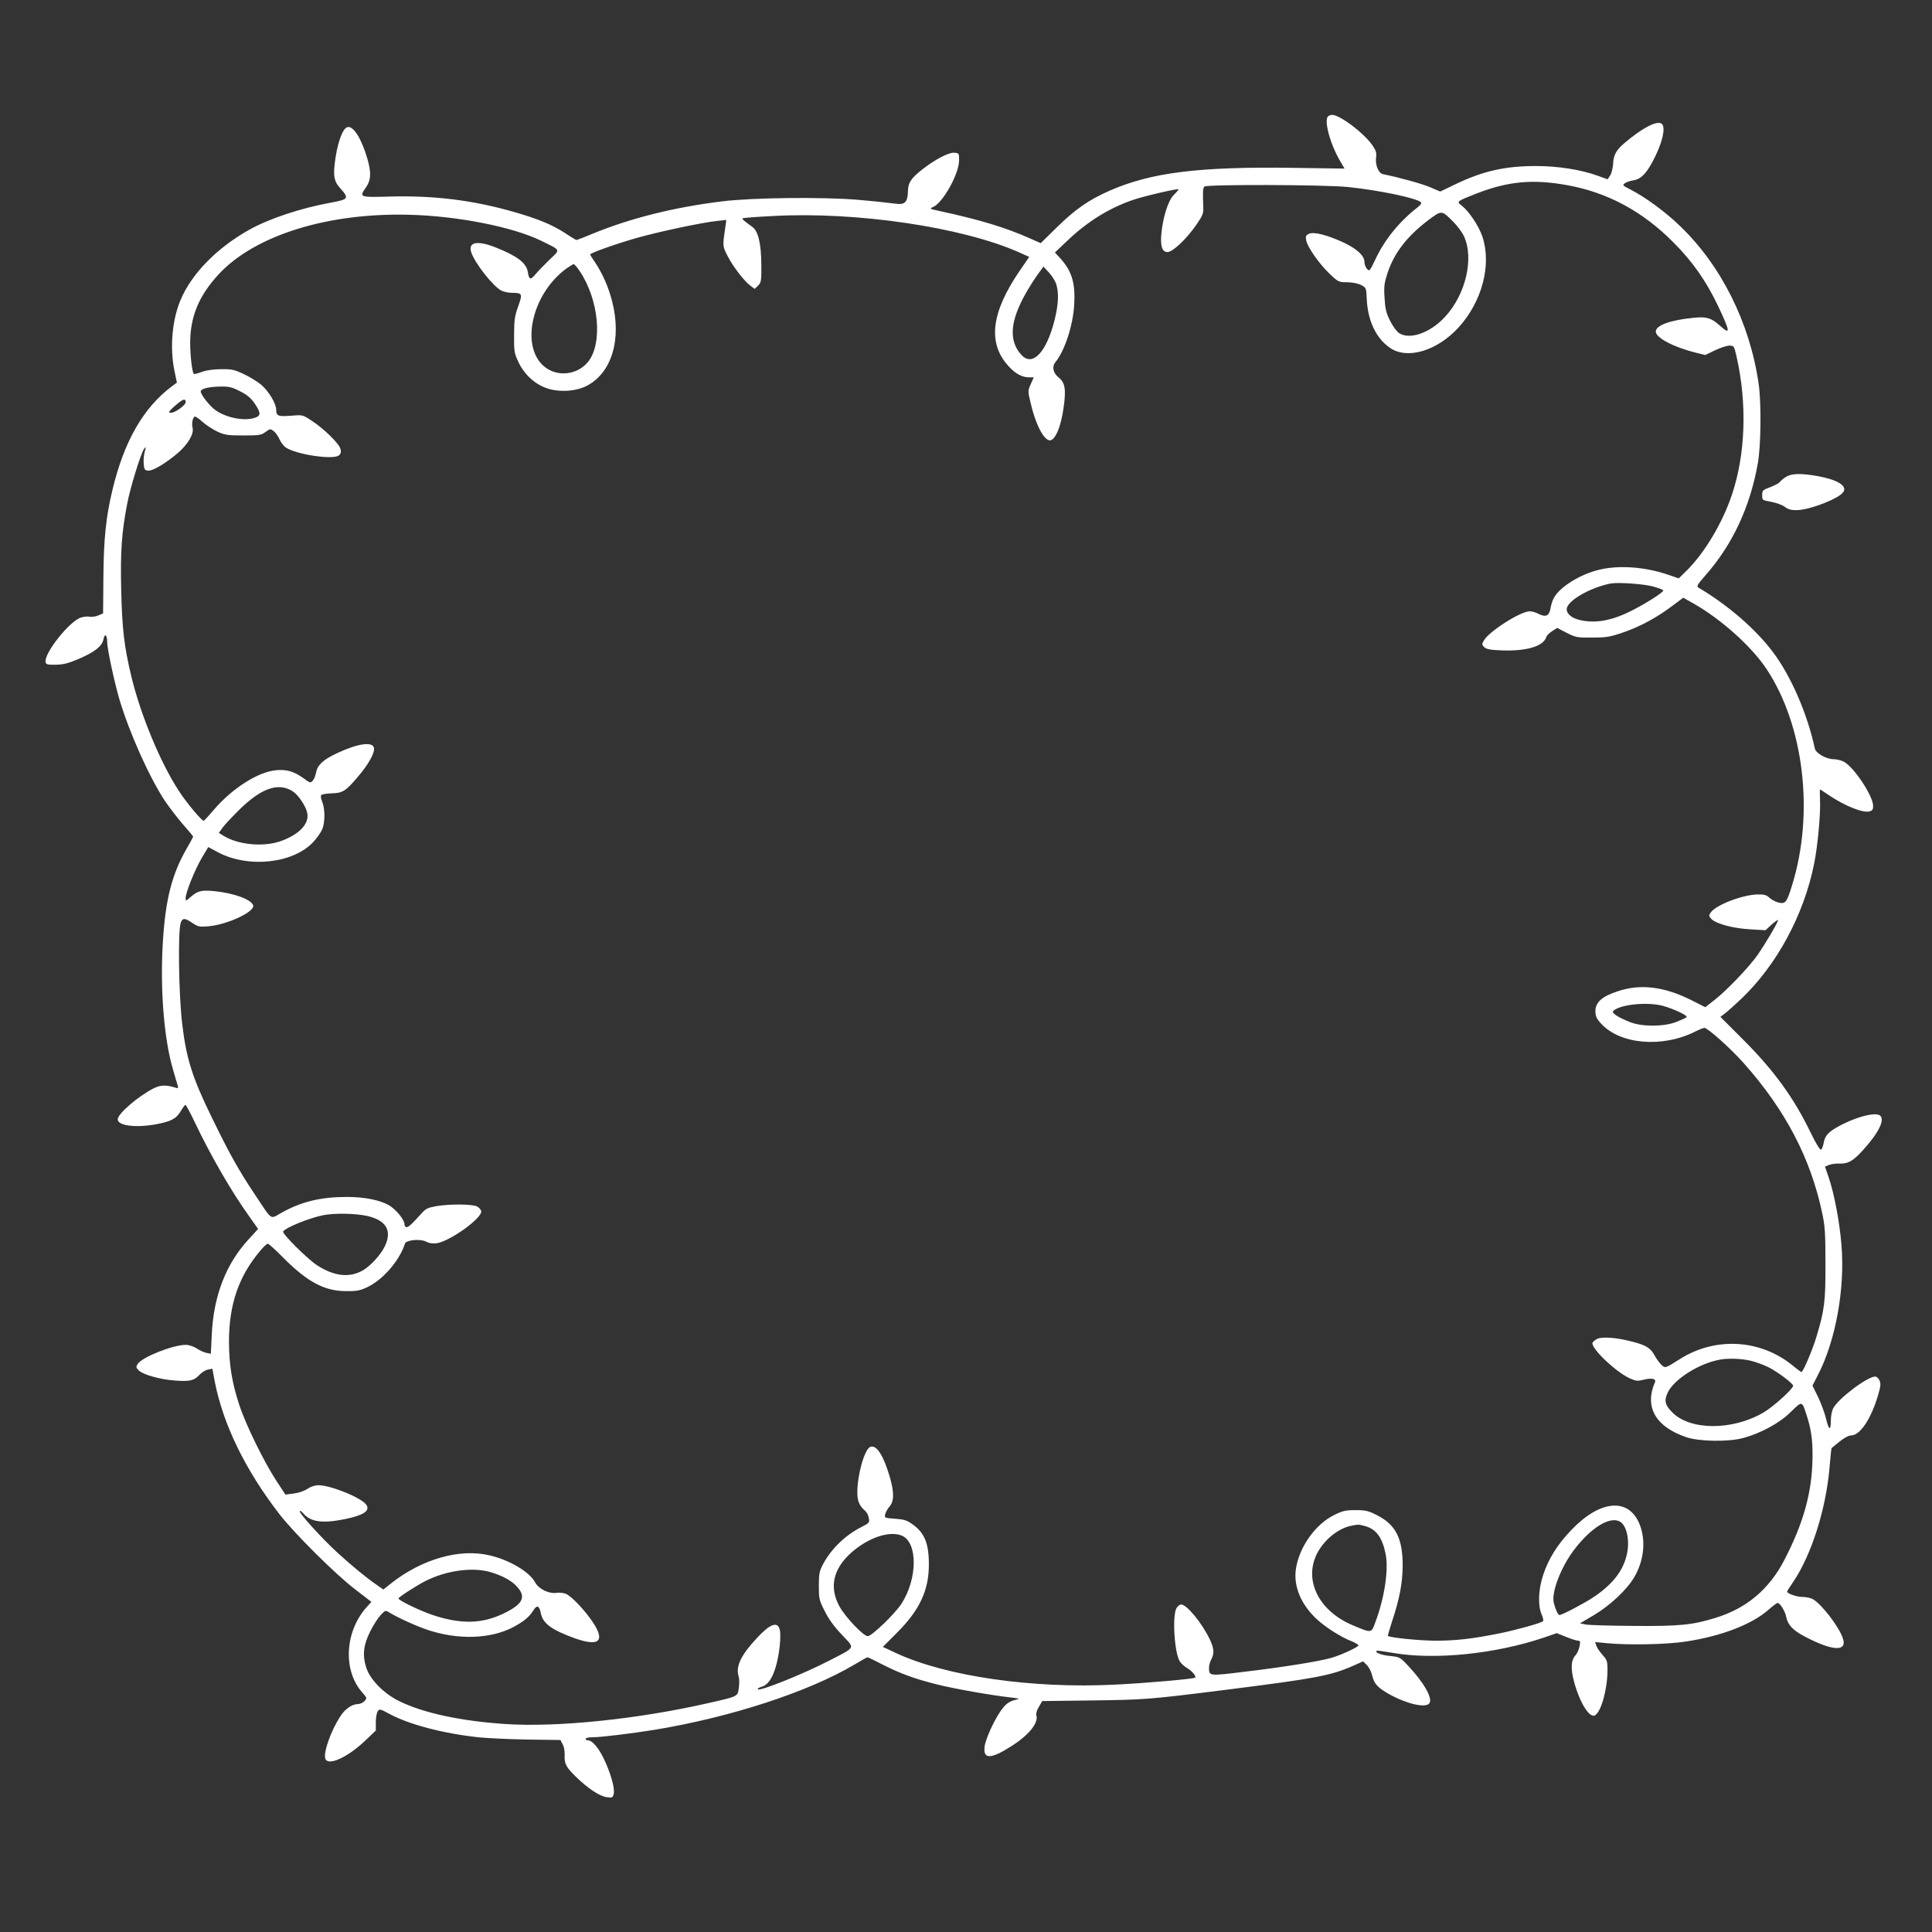 <?xml version="1.0" standalone="no"?>
<!DOCTYPE svg PUBLIC "-//W3C//DTD SVG 20010904//EN"
 "http://www.w3.org/TR/2001/REC-SVG-20010904/DTD/svg10.dtd">
<svg version="1.0" xmlns="http://www.w3.org/2000/svg"
 width="1280pt" height="1280pt" viewBox="0 0 1280 1280"
 preserveAspectRatio="xMidYMid meet">
<rect x="0" y="0" width="1280" height="1280" fill="#333333" stroke="none"/>
<g transform="translate(0,1280) scale(0.1,-0.1)"
fill="#ffffff" stroke="none">
<path d="M8801 12031 c-33 -21 10 -184 80 -302 l27 -46 -342 5 c-624 9 -941
-31 -1216 -152 -136 -60 -226 -122 -349 -243 l-106 -104 -70 31 c-161 72 -335
125 -605 183 -61 13 -63 15 -39 25 64 26 170 215 173 305 1 51 0 52 -30 55
-37 4 -127 -43 -213 -110 -76 -60 -95 -88 -96 -149 -2 -70 -21 -88 -86 -78
-28 4 -137 16 -242 25 -235 20 -698 15 -902 -10 -318 -39 -607 -111 -860 -215
-54 -23 -102 -41 -106 -41 -3 0 -37 20 -74 45 -86 56 -180 95 -337 140 -271
78 -527 110 -815 103 -217 -6 -215 -6 -166 64 31 46 33 94 8 183 -39 134 -92
221 -132 213 -29 -5 -61 -85 -79 -196 -19 -123 -14 -161 31 -210 59 -66 54
-73 -60 -94 -200 -36 -414 -107 -545 -181 -214 -120 -381 -291 -454 -465 -56
-133 -72 -317 -40 -470 l16 -77 -34 -25 c-189 -142 -317 -366 -393 -686 -43
-179 -58 -322 -60 -579 l-2 -239 -33 -14 c-18 -7 -43 -11 -55 -8 -12 3 -37 1
-57 -5 -74 -20 -248 -238 -236 -296 3 -15 13 -18 68 -17 51 1 84 10 150 38
108 46 157 85 166 132 8 41 24 28 24 -20 0 -44 48 -266 81 -379 66 -222 198
-516 302 -674 27 -39 79 -108 117 -152 39 -44 70 -82 70 -84 0 -2 -20 -39 -45
-82 -97 -170 -139 -336 -156 -616 -19 -310 7 -641 67 -844 14 -50 29 -99 32
-109 4 -16 2 -18 -19 -11 -58 18 -96 17 -140 -5 -103 -52 -239 -169 -239 -206
0 -41 113 -57 246 -34 105 19 141 37 170 86 14 24 29 44 33 44 3 0 31 -51 60
-112 106 -223 243 -461 363 -628 l58 -82 -62 -68 c-151 -163 -233 -375 -245
-632 l-6 -127 -30 6 c-17 4 -46 17 -65 30 -21 13 -50 23 -71 23 -85 0 -290
-81 -319 -127 -12 -19 -11 -24 7 -42 28 -28 139 -60 236 -67 101 -8 130 -2
166 37 15 16 40 32 56 35 l30 6 16 -86 c56 -285 202 -584 427 -876 99 -128
370 -398 503 -500 l108 -83 -24 -26 c-152 -161 -169 -425 -37 -574 32 -36 32
-38 15 -57 -10 -11 -30 -20 -44 -20 -39 0 -87 -34 -117 -82 -63 -98 -112 -238
-99 -279 17 -52 148 7 267 121 l68 65 0 56 c0 30 6 63 13 72 11 16 17 15 77
-18 129 -70 357 -130 590 -155 58 -6 204 -13 324 -15 l219 -3 15 -29 c9 -15
14 -46 13 -69 -3 -59 9 -82 76 -147 79 -77 157 -128 204 -134 35 -5 39 -3 45
22 9 36 -20 138 -66 234 -36 74 -77 121 -106 121 -8 0 -14 5 -14 10 0 6 19 10
43 10 56 0 253 24 410 49 506 83 1022 251 1330 434 43 26 81 47 85 47 3 0 49
-22 101 -49 117 -59 208 -93 360 -131 116 -29 354 -71 486 -86 56 -6 64 -9 40
-14 -49 -11 -72 -28 -105 -75 -47 -68 -102 -190 -107 -238 -10 -84 42 -83 179
5 116 74 180 154 164 205 -3 10 4 35 17 55 l22 38 325 4 c358 5 378 6 895 71
595 75 693 94 838 158 l68 30 25 -25 c14 -14 30 -45 35 -69 13 -55 37 -81 114
-124 115 -64 238 -92 264 -61 26 31 -34 137 -138 248 -55 59 -57 60 -124 67
-58 6 -100 23 -86 34 2 3 51 -4 109 -14 276 -48 678 -7 1000 102 l84 29 62
-25 c34 -14 70 -25 79 -25 14 0 16 -6 10 -37 -4 -21 -16 -48 -27 -60 -30 -32
-33 -89 -9 -177 39 -141 103 -242 139 -220 41 25 82 174 82 300 0 59 -3 67
-34 101 -18 21 -37 48 -40 61 l-8 23 84 -8 c136 -13 393 -8 514 11 236 35 439
113 551 211 28 25 55 45 60 45 16 0 50 -54 57 -92 10 -53 45 -90 126 -132 181
-95 279 -100 250 -12 -25 78 -144 232 -201 262 -16 8 -46 14 -69 14 -36 0
-100 22 -100 35 0 3 18 32 40 64 120 176 217 480 241 756 6 72 12 130 13 130
0 1 24 20 52 43 31 25 62 42 78 42 59 0 131 107 178 264 18 61 20 80 10 100
-6 15 -19 26 -28 26 -52 0 -246 -146 -279 -211 -8 -15 -15 -50 -15 -77 0 -74
-13 -71 -32 9 -10 40 -34 106 -54 146 l-36 73 35 68 c118 226 182 574 157 865
-12 151 -48 339 -84 445 l-25 73 27 11 c15 6 46 10 69 9 56 -2 89 16 153 86
105 115 150 204 116 232 -32 27 -178 -14 -292 -81 -57 -34 -75 -57 -83 -107
-4 -19 -11 -36 -17 -38 -7 -2 -36 47 -66 109 -114 236 -244 415 -451 622
l-149 149 33 25 c19 15 67 58 108 97 234 224 412 554 480 892 24 119 44 335
39 426 -1 37 -2 67 0 67 1 0 28 -17 60 -39 104 -70 223 -118 267 -107 20 5 25
13 25 36 0 66 -125 255 -193 293 -17 9 -48 17 -67 17 -49 0 -119 39 -126 70
-49 229 -159 483 -278 640 -115 153 -299 312 -492 426 -16 9 -11 18 50 88 177
203 291 449 342 736 21 115 24 404 5 530 -58 402 -249 784 -523 1045 -96 93
-232 192 -327 240 -50 25 -53 29 -37 40 10 8 35 17 57 20 55 9 94 52 148 164
54 113 68 204 33 215 -37 12 -127 -37 -235 -128 -59 -49 -78 -83 -80 -145 -2
-26 -10 -59 -19 -73 l-17 -26 -64 23 c-112 41 -264 65 -411 65 -205 0 -350
-33 -532 -120 l-102 -49 -68 29 c-57 24 -207 65 -311 86 -30 6 -53 61 -46 111
4 30 -1 46 -24 80 -34 51 -128 133 -198 174 -53 30 -71 34 -94 20z m1578 -457
c269 -48 501 -172 706 -378 129 -129 218 -256 299 -426 81 -172 83 -193 8
-125 -54 48 -85 58 -167 50 -158 -15 -255 -50 -255 -92 0 -41 120 -104 267
-140 l61 -15 64 31 c36 17 78 31 95 31 31 0 32 -2 48 -72 71 -312 60 -647 -31
-917 -62 -185 -180 -383 -298 -500 l-54 -53 -73 25 c-149 51 -320 64 -451 33
-127 -29 -267 -116 -304 -189 -9 -15 -18 -47 -22 -70 -9 -49 -32 -58 -81 -33
-16 9 -42 16 -56 16 -61 0 -268 -132 -303 -192 -15 -26 -15 -29 1 -45 14 -14
39 -19 115 -22 168 -6 277 27 297 89 3 10 21 28 39 39 l33 21 63 -33 c60 -30
69 -32 169 -31 95 0 117 4 208 35 114 40 219 97 324 176 l71 53 71 -40 c182
-104 381 -283 480 -431 249 -375 318 -957 170 -1434 -35 -114 -44 -125 -89
-115 -20 5 -47 19 -61 32 -20 19 -35 23 -81 22 -101 -3 -277 -71 -309 -121
-13 -19 -12 -24 6 -42 32 -32 145 -62 257 -68 l101 -6 41 38 c23 20 42 33 42
29 0 -15 -88 -163 -137 -233 -59 -82 -197 -227 -281 -294 l-64 -50 -93 47
c-180 90 -336 109 -486 59 -105 -34 -149 -73 -149 -132 0 -33 7 -49 37 -82
126 -139 407 -163 625 -53 26 13 53 24 60 24 22 0 173 -135 261 -234 274 -308
441 -626 518 -986 20 -91 23 -135 23 -340 1 -252 -6 -309 -60 -488 -26 -86
-88 -232 -99 -232 -4 0 -27 18 -53 39 -214 178 -515 197 -752 47 -99 -63 -98
-63 -126 -35 -13 14 -32 40 -42 59 -24 47 -57 68 -143 90 -113 30 -212 37
-244 16 -14 -9 -25 -20 -25 -25 0 -44 160 -194 250 -234 39 -17 50 -18 90 -8
54 14 85 6 74 -18 -70 -162 4 -293 206 -362 86 -30 281 -33 380 -6 117 32 241
99 315 173 76 74 73 74 104 -21 34 -102 44 -189 38 -329 -9 -207 -65 -399
-185 -631 -101 -195 -251 -321 -457 -384 -152 -47 -241 -56 -545 -53 -157 1
-300 5 -319 10 l-33 7 93 55 c106 63 217 167 266 250 67 114 79 250 33 358
-74 171 -260 153 -448 -43 -93 -96 -154 -194 -189 -302 -31 -95 -35 -199 -10
-257 10 -22 14 -43 10 -47 -12 -12 -174 -57 -286 -80 -178 -36 -290 -49 -422
-49 -109 0 -309 20 -320 32 -1 1 12 48 30 103 47 142 67 245 68 360 1 180 -45
272 -167 335 -61 31 -78 35 -145 35 -66 0 -85 -4 -143 -33 -121 -60 -227 -206
-251 -349 -21 -119 32 -246 143 -346 58 -52 159 -116 228 -142 23 -10 42 -21
42 -26 0 -11 -114 -64 -180 -83 -81 -23 -315 -61 -569 -91 -242 -30 -241 -30
-241 26 0 15 7 40 15 55 21 40 19 71 -9 131 -51 108 -153 233 -191 233 -8 0
-21 -10 -29 -22 -31 -44 -16 -300 21 -356 8 -13 30 -33 49 -44 32 -19 61 -54
52 -63 -8 -8 -321 -36 -528 -46 -551 -28 -1123 55 -1456 210 l-85 40 93 93
c151 151 212 281 212 453 0 141 -29 211 -111 268 -33 24 -55 31 -113 35 -71 5
-71 5 -65 31 4 14 16 36 27 48 32 34 33 96 3 198 -42 143 -88 215 -129 199
-38 -15 -86 -183 -86 -303 0 -57 14 -88 52 -121 10 -8 21 -29 24 -47 6 -30 4
-33 -47 -59 -108 -54 -204 -147 -257 -249 -23 -43 -27 -62 -27 -141 0 -84 2
-95 38 -166 25 -52 62 -103 114 -158 89 -95 98 -78 -87 -174 -177 -91 -470
-208 -470 -187 0 5 11 11 23 15 42 10 73 53 96 131 24 79 38 206 27 248 -14
57 -64 39 -151 -55 -108 -116 -142 -189 -121 -256 4 -13 5 -46 1 -73 -8 -60
-1 -57 -209 -104 -467 -106 -999 -160 -1340 -137 -293 20 -533 71 -696 149
-105 50 -199 145 -224 226 -26 83 -18 149 27 239 20 40 51 88 68 107 29 31 34
33 53 21 56 -35 180 -92 261 -119 199 -66 410 -60 560 16 69 36 111 69 136
110 26 42 41 38 52 -14 13 -69 71 -111 225 -167 158 -56 202 -21 124 100 -51
79 -145 179 -182 194 -16 7 -44 10 -62 7 -51 -8 -120 26 -143 70 -37 69 -170
148 -300 178 -199 48 -450 -24 -655 -186 l-50 -40 -43 30 c-69 47 -166 127
-261 214 -102 93 -260 267 -250 276 3 3 13 -3 22 -14 49 -59 128 -70 280 -39
120 25 164 54 140 93 -28 46 -236 131 -318 131 -23 0 -51 -9 -73 -24 -21 -14
-58 -27 -91 -31 l-55 -7 -61 93 c-81 124 -201 368 -244 499 -49 147 -69 270
-69 425 1 245 65 430 206 597 22 27 45 48 51 48 6 0 50 -39 96 -86 164 -166
277 -227 420 -228 72 -1 94 3 143 26 104 49 214 176 250 289 8 24 101 33 140
13 19 -11 44 -14 69 -11 88 12 305 168 296 213 -2 10 -14 24 -28 31 -32 16
-181 17 -269 2 -56 -10 -71 -17 -98 -48 -67 -74 -86 -91 -99 -91 -8 0 -14 8
-14 18 0 31 -56 99 -103 127 -60 34 -162 55 -277 55 -175 0 -304 -31 -437
-106 -76 -42 -55 -57 -177 126 -109 164 -166 267 -281 503 -130 265 -170 392
-197 616 -24 192 -30 618 -11 676 12 35 27 35 81 -2 33 -22 44 -25 102 -20
128 11 313 98 297 140 -15 39 -128 80 -257 93 -85 8 -110 2 -155 -37 -35 -31
-35 -31 -35 -8 1 38 62 190 108 267 l42 70 63 -34 c203 -108 501 -75 634 69
23 25 49 62 58 83 19 47 19 134 0 181 -9 22 -12 40 -6 46 5 5 36 10 70 11 72
2 92 15 174 112 67 78 110 155 105 187 -6 46 -106 32 -243 -32 -94 -44 -132
-79 -141 -130 -4 -20 -13 -44 -22 -53 -14 -17 -18 -16 -61 16 -63 45 -112 60
-183 53 -119 -11 -291 -121 -413 -264 -31 -37 -61 -69 -65 -71 -11 -4 -116
121 -167 201 -121 186 -251 500 -312 752 -49 204 -62 319 -68 578 -6 252 3
378 39 566 21 112 91 337 113 368 13 16 13 13 4 -20 -6 -21 -9 -57 -7 -80 3
-36 6 -42 28 -45 31 -4 119 49 200 118 66 58 106 126 96 165 -8 30 2 75 16 75
6 0 29 -16 51 -36 22 -20 65 -48 96 -63 50 -23 68 -26 173 -26 105 0 119 2
147 23 30 22 32 22 54 6 13 -10 30 -34 39 -55 9 -20 28 -45 42 -54 71 -47 311
-82 350 -53 14 11 17 22 12 43 -9 36 -110 135 -190 187 -60 40 -62 40 -133 34
-90 -7 -103 -2 -103 38 0 43 -51 127 -103 170 -24 19 -74 50 -113 68 -61 29
-79 33 -149 32 -49 0 -99 -7 -128 -18 -27 -10 -51 -16 -53 -13 -11 11 -24 121
-24 204 0 176 58 315 190 457 239 257 722 408 1264 393 319 -8 686 -81 871
-172 134 -66 130 -55 54 -127 -36 -35 -77 -78 -92 -96 -32 -39 -42 -36 -50 16
-10 60 -69 105 -209 161 -126 51 -190 38 -165 -33 24 -71 144 -223 198 -251
15 -8 47 -15 71 -15 69 0 71 -6 41 -90 -23 -64 -27 -91 -27 -190 -1 -106 1
-120 28 -177 37 -80 103 -143 182 -173 81 -30 196 -25 270 13 166 85 234 307
170 559 -24 96 -66 190 -117 265 -16 23 -29 44 -29 47 0 9 158 66 296 106 145
42 435 104 543 116 l63 7 -6 -44 c-19 -131 -20 -128 14 -194 36 -71 110 -167
153 -199 l27 -20 23 22 c20 21 22 31 21 140 -1 139 -21 222 -60 249 -54 39
-69 51 -64 57 3 2 95 10 205 15 551 30 1252 -74 1627 -241 l67 -30 -64 -93
c-189 -277 -213 -479 -73 -631 46 -51 90 -74 137 -74 l30 0 -20 -45 c-20 -45
-20 -45 1 -132 37 -155 98 -261 138 -237 32 19 62 98 78 209 18 124 11 170
-32 204 -37 29 -46 71 -22 101 63 77 118 247 125 385 8 145 -17 223 -99 311
l-29 31 83 79 c130 124 275 215 433 269 75 26 296 77 303 71 1 -2 -12 -19 -31
-37 -38 -38 -73 -149 -83 -261 -7 -80 6 -118 41 -118 35 0 129 90 192 182 42
61 47 75 45 116 -4 107 -3 125 8 136 15 15 794 13 950 -3 205 -21 455 -73 484
-101 6 -6 -2 -18 -20 -32 -121 -93 -221 -216 -282 -347 -37 -78 -39 -80 -55
-63 -9 10 -17 30 -17 45 0 42 -48 87 -136 129 -109 51 -199 74 -232 59 -21
-10 -23 -16 -18 -44 9 -45 85 -154 155 -221 58 -55 61 -56 118 -56 36 -1 71
-8 92 -19 32 -17 33 -19 36 -92 7 -144 61 -259 153 -323 114 -80 311 -22 454
133 157 171 222 417 159 604 -24 71 -90 169 -137 205 -36 27 -34 28 101 81
208 80 368 95 594 55z m-751 -243 c27 -27 59 -70 71 -96 68 -146 12 -387 -126
-535 -98 -106 -235 -154 -305 -106 -15 10 -42 47 -59 82 -26 52 -32 79 -36
151 -5 77 -2 98 21 168 45 132 128 239 267 345 92 69 89 69 167 -9z m-5790
-323 c131 -192 158 -487 55 -609 -70 -82 -195 -97 -280 -33 -170 129 -93 486
141 656 21 15 43 28 47 28 4 0 21 -19 37 -42z m3161 -94 c17 -61 13 -134 -13
-238 -54 -211 -145 -307 -218 -228 -87 93 -77 225 31 414 23 40 58 95 78 122
l36 50 38 -41 c20 -22 42 -58 48 -79z m-5407 -707 c47 -24 71 -45 96 -81 44
-66 42 -83 -10 -97 -73 -19 -189 7 -255 57 -38 29 -93 100 -93 120 0 19 53 32
132 33 56 1 76 -4 130 -32z m-362 -72 c0 -17 -56 -60 -87 -68 -35 -8 -28 7 24
51 47 40 63 44 63 17z m9723 -1221 c37 -10 67 -22 67 -26 0 -13 -120 -89 -212
-135 -130 -65 -235 -84 -336 -62 -57 12 -92 40 -92 73 0 54 153 143 290 170
51 9 217 -2 283 -20z m-9016 -1355 c39 -24 90 -100 99 -147 13 -70 -53 -140
-174 -184 -113 -41 -282 -26 -380 34 l-32 20 22 31 c12 18 61 70 108 117 148
147 261 188 357 129z m9080 -1423 c73 -20 168 -65 157 -75 -5 -5 -36 -19 -69
-32 -83 -32 -226 -32 -305 -1 -81 32 -125 61 -112 74 43 43 225 62 329 34z
m-8584 -1392 c126 -29 166 -97 117 -200 -28 -58 -93 -129 -145 -160 -88 -51
-189 -41 -304 33 -63 41 -234 210 -225 224 15 26 175 90 265 108 74 15 216 12
292 -5z m9165 -959 c34 -8 88 -28 120 -44 61 -31 162 -107 162 -122 0 -20
-131 -139 -196 -177 -206 -121 -488 -120 -606 2 -48 49 -54 77 -28 132 44 89
212 194 350 217 55 9 138 6 198 -8z m-867 -1065 c48 -26 70 -133 45 -228 -26
-104 -95 -190 -216 -272 -59 -40 -211 -120 -228 -120 -10 0 -27 37 -38 82 -16
69 47 234 134 349 111 147 236 224 303 189z m-1686 -31 c72 -20 113 -75 135
-184 21 -104 -7 -293 -70 -458 -25 -68 -23 -67 -145 -16 -225 93 -328 296
-241 473 45 91 139 169 226 187 51 10 51 10 95 -2z m-3070 -63 c106 -45 105
-285 -3 -452 -44 -67 -196 -214 -223 -214 -29 0 -151 129 -189 200 -66 124
-41 242 75 349 113 102 256 152 340 117z m-2724 -242 c80 -24 142 -58 177 -99
59 -67 35 -114 -92 -175 -143 -69 -282 -72 -469 -10 -86 29 -227 97 -227 110
0 8 120 86 180 116 139 70 312 93 431 58z"/>
<path d="M11833 9641 c-17 -11 -35 -26 -40 -33 -4 -8 -33 -23 -63 -35 -52 -19
-55 -22 -55 -54 0 -33 1 -33 61 -44 33 -6 73 -21 89 -33 20 -16 41 -22 76 -22
86 0 285 77 312 121 26 41 -40 81 -172 105 -109 19 -170 18 -208 -5z"/>
</g>
</svg>
